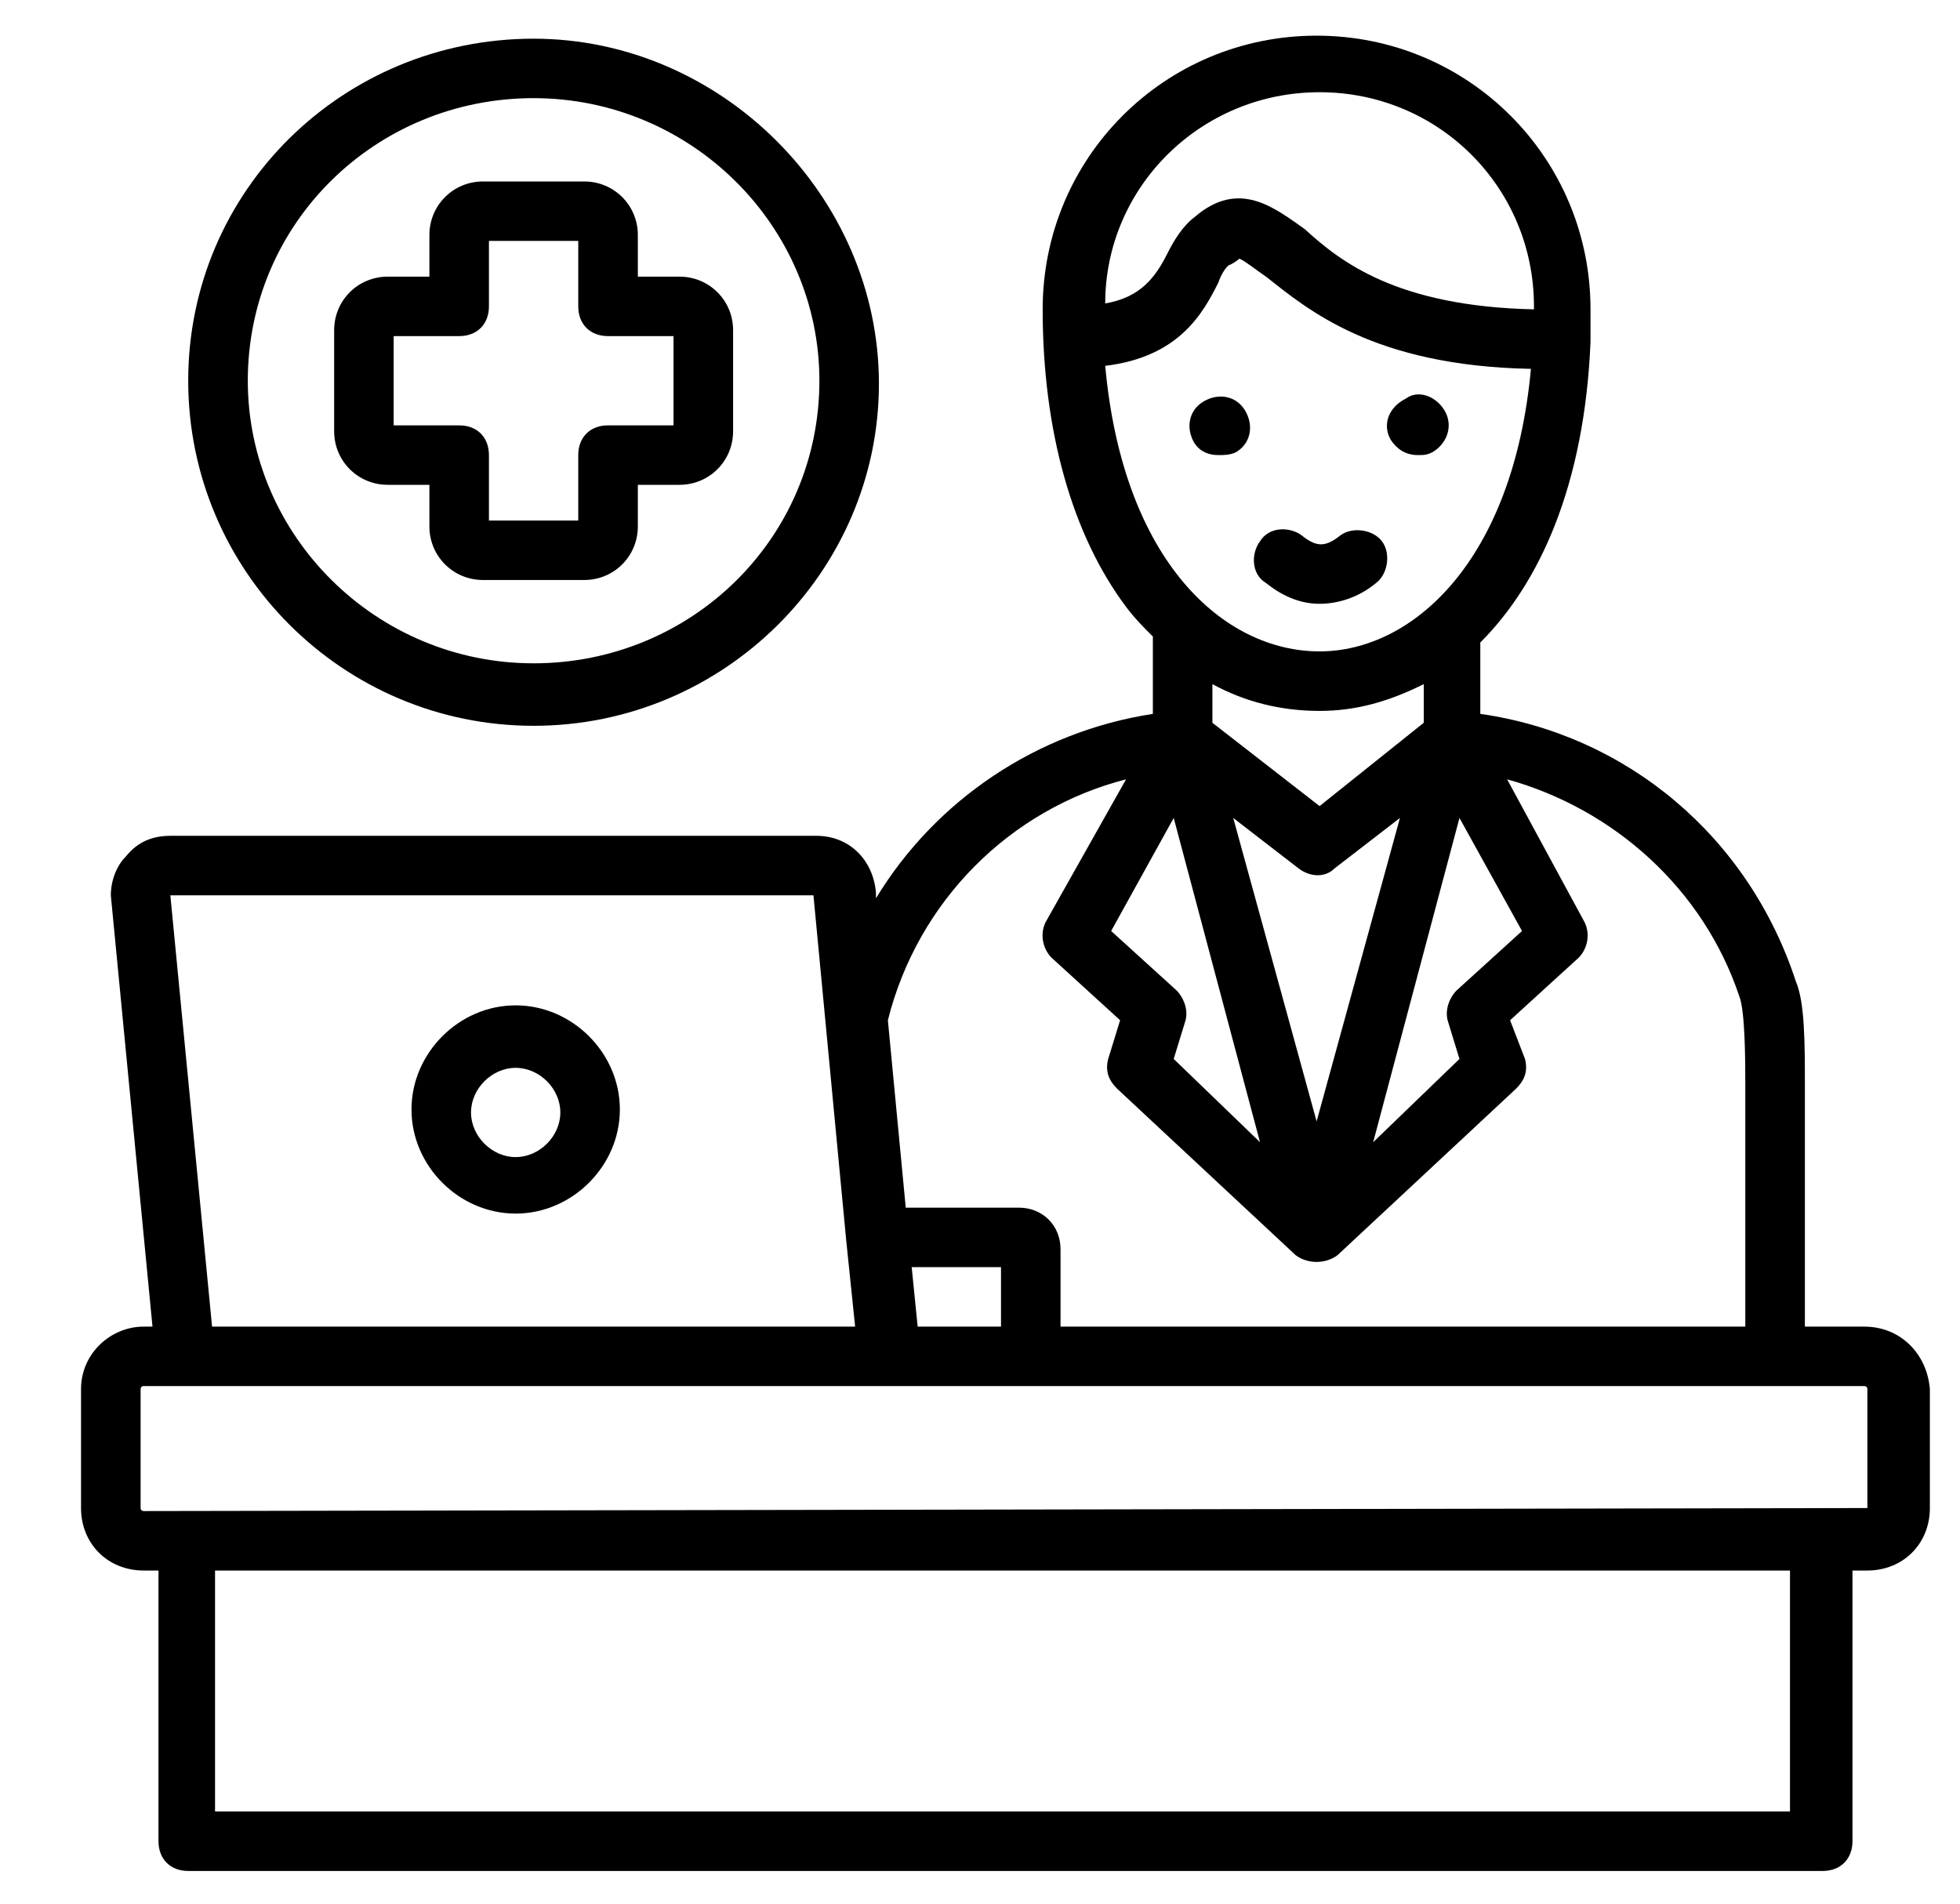 <svg width="35" height="34" viewBox="0 0 35 34" fill="none" xmlns="http://www.w3.org/2000/svg">
<g clip-path="url(#clip0_8653_15964)">
<path d="M33.293 23.694H32.23C32.23 22.684 32.23 21.887 32.23 21.25C32.23 20.559 32.23 20.028 32.23 19.55V19.391C32.23 18.647 32.23 17.903 32.07 17.531C31.219 14.928 29.04 13.122 26.434 12.75V11.475C27.498 10.412 28.295 8.659 28.402 6.109C28.402 6.109 28.402 6.109 28.402 6.056C28.402 5.897 28.402 5.684 28.402 5.525C28.402 2.816 26.222 0.637 23.511 0.637C20.799 0.637 18.619 2.816 18.619 5.525C18.619 7.703 19.151 9.562 20.108 10.838C20.267 11.05 20.427 11.209 20.587 11.369V12.75C18.513 13.069 16.706 14.291 15.642 16.044V15.938C15.589 15.353 15.164 14.928 14.579 14.928H3.042C2.723 14.928 2.457 15.034 2.245 15.3C2.085 15.459 1.979 15.725 1.979 15.991L2.723 23.694H2.564C1.979 23.694 1.447 24.172 1.447 24.809V26.934C1.447 27.572 1.926 28.05 2.564 28.05H2.83V32.884C2.83 33.203 3.042 33.416 3.361 33.416H32.548C32.867 33.416 33.08 33.203 33.08 32.884V28.05H33.346C33.984 28.05 34.462 27.572 34.462 26.934V24.809C34.409 24.172 33.931 23.694 33.293 23.694ZM25.85 18.222L26.062 18.913L24.521 20.4L26.062 14.609L27.179 16.628L26.009 17.691C25.903 17.797 25.797 18.009 25.85 18.222ZM23.511 20.028L22.022 14.609L23.192 15.512C23.404 15.672 23.67 15.672 23.829 15.512L24.999 14.609L23.511 20.028ZM21.012 17.691L19.842 16.628L20.959 14.609L22.5 20.4L20.959 18.913L21.171 18.222C21.224 18.009 21.118 17.797 21.012 17.691ZM23.564 1.647C25.69 1.647 27.392 3.347 27.392 5.472V5.525C24.946 5.472 23.936 4.675 23.298 4.091C22.766 3.719 22.128 3.188 21.331 3.878C21.118 4.037 20.959 4.303 20.852 4.516C20.64 4.941 20.374 5.312 19.736 5.419C19.736 3.347 21.437 1.647 23.564 1.647ZM19.736 6.534C21.065 6.375 21.49 5.578 21.756 5.047C21.809 4.888 21.916 4.728 21.969 4.728C22.075 4.675 22.128 4.622 22.128 4.622C22.181 4.622 22.447 4.834 22.607 4.941C23.351 5.525 24.521 6.534 27.338 6.588C27.019 10.041 25.212 11.634 23.564 11.634C21.862 11.634 20.055 10.041 19.736 6.534ZM23.564 12.697C24.202 12.697 24.786 12.537 25.424 12.219V12.909L23.564 14.397L21.65 12.909V12.219C22.235 12.537 22.872 12.697 23.564 12.697ZM20.108 13.919L18.672 16.469C18.566 16.681 18.619 16.947 18.779 17.106L20.002 18.222L19.789 18.913C19.736 19.125 19.789 19.284 19.948 19.444L23.138 22.419C23.351 22.578 23.67 22.578 23.883 22.419L27.073 19.444C27.232 19.284 27.285 19.125 27.232 18.913L26.966 18.222L28.189 17.106C28.349 16.947 28.402 16.681 28.295 16.469L26.913 13.919C28.827 14.45 30.422 15.884 31.06 17.797C31.166 18.062 31.166 19.019 31.166 19.337V19.55C31.166 20.028 31.166 20.559 31.166 21.25C31.166 21.887 31.166 22.684 31.166 23.694H18.938V22.312C18.938 21.887 18.619 21.569 18.194 21.569H16.174L15.855 18.222C16.387 16.097 18.035 14.45 20.108 13.919ZM17.875 23.694H16.387L16.28 22.631H17.875V23.694ZM3.042 15.991H14.526L15.111 22.153L15.27 23.694H3.787L3.042 15.991ZM32.017 32.353H3.84V28.05H31.964V32.353H32.017ZM33.346 26.934C33.346 26.988 33.346 26.988 33.346 26.934L2.564 26.988C2.564 26.988 2.511 26.988 2.511 26.934V24.809C2.511 24.809 2.511 24.756 2.564 24.756H33.293C33.293 24.756 33.346 24.756 33.346 24.809V26.934Z" fill="black"/>
<path d="M22.074 8.075C22.339 7.916 22.392 7.597 22.233 7.331C22.074 7.066 21.755 7.013 21.489 7.172C21.224 7.331 21.171 7.65 21.33 7.916C21.436 8.075 21.596 8.128 21.755 8.128C21.861 8.128 21.967 8.128 22.074 8.075Z" fill="black"/>
<path d="M24.839 7.862C24.945 8.022 25.105 8.128 25.317 8.128C25.423 8.128 25.476 8.128 25.583 8.075C25.848 7.916 25.954 7.597 25.795 7.331C25.636 7.066 25.317 6.959 25.105 7.119C24.786 7.278 24.68 7.597 24.839 7.862Z" fill="black"/>
<path d="M23.563 10.784C23.882 10.784 24.254 10.678 24.573 10.412C24.785 10.253 24.839 9.881 24.679 9.669C24.52 9.456 24.148 9.403 23.935 9.562C23.669 9.775 23.51 9.775 23.244 9.562C23.031 9.403 22.659 9.403 22.5 9.669C22.34 9.881 22.34 10.253 22.606 10.412C22.872 10.625 23.191 10.784 23.563 10.784Z" fill="black"/>
<path d="M9.208 17.956C8.198 17.956 7.348 18.806 7.348 19.816C7.348 20.825 8.198 21.675 9.208 21.675C10.219 21.675 11.069 20.825 11.069 19.816C11.069 18.806 10.219 17.956 9.208 17.956ZM9.208 20.666C8.783 20.666 8.411 20.294 8.411 19.869C8.411 19.444 8.783 19.072 9.208 19.072C9.634 19.072 10.006 19.444 10.006 19.869C10.006 20.294 9.634 20.666 9.208 20.666Z" fill="black"/>
<path d="M9.528 12.963C12.931 12.963 15.695 10.2 15.695 6.853C15.695 3.506 12.878 0.691 9.528 0.691C6.126 0.691 3.361 3.4 3.361 6.8C3.361 10.2 6.126 12.963 9.528 12.963ZM9.528 1.753C12.346 1.753 14.632 4.037 14.632 6.8C14.632 9.616 12.346 11.847 9.528 11.847C6.711 11.847 4.425 9.562 4.425 6.8C4.425 3.984 6.711 1.753 9.528 1.753Z" fill="black"/>
<path d="M6.924 8.659H7.668V9.403C7.668 9.934 8.093 10.359 8.625 10.359H10.433C10.964 10.359 11.39 9.934 11.39 9.403V8.659H12.134C12.665 8.659 13.091 8.234 13.091 7.703V5.897C13.091 5.366 12.665 4.941 12.134 4.941H11.39V4.197C11.39 3.666 10.964 3.241 10.433 3.241H8.625C8.093 3.241 7.668 3.666 7.668 4.197V4.941H6.924C6.392 4.941 5.967 5.366 5.967 5.897V7.703C5.967 8.234 6.392 8.659 6.924 8.659ZM7.03 6.003H8.2C8.519 6.003 8.731 5.791 8.731 5.472V4.303H10.326V5.472C10.326 5.791 10.539 6.003 10.858 6.003H12.027V7.597H10.858C10.539 7.597 10.326 7.809 10.326 8.128V9.297H8.731V8.128C8.731 7.809 8.519 7.597 8.2 7.597H7.03V6.003Z" fill="black"/>
</g>
<defs>
<clipPath id="clip0_8653_15964">
<rect width="34.025" height="34" fill="white" transform="translate(0.916)"/>
</clipPath>
</defs>
</svg>
